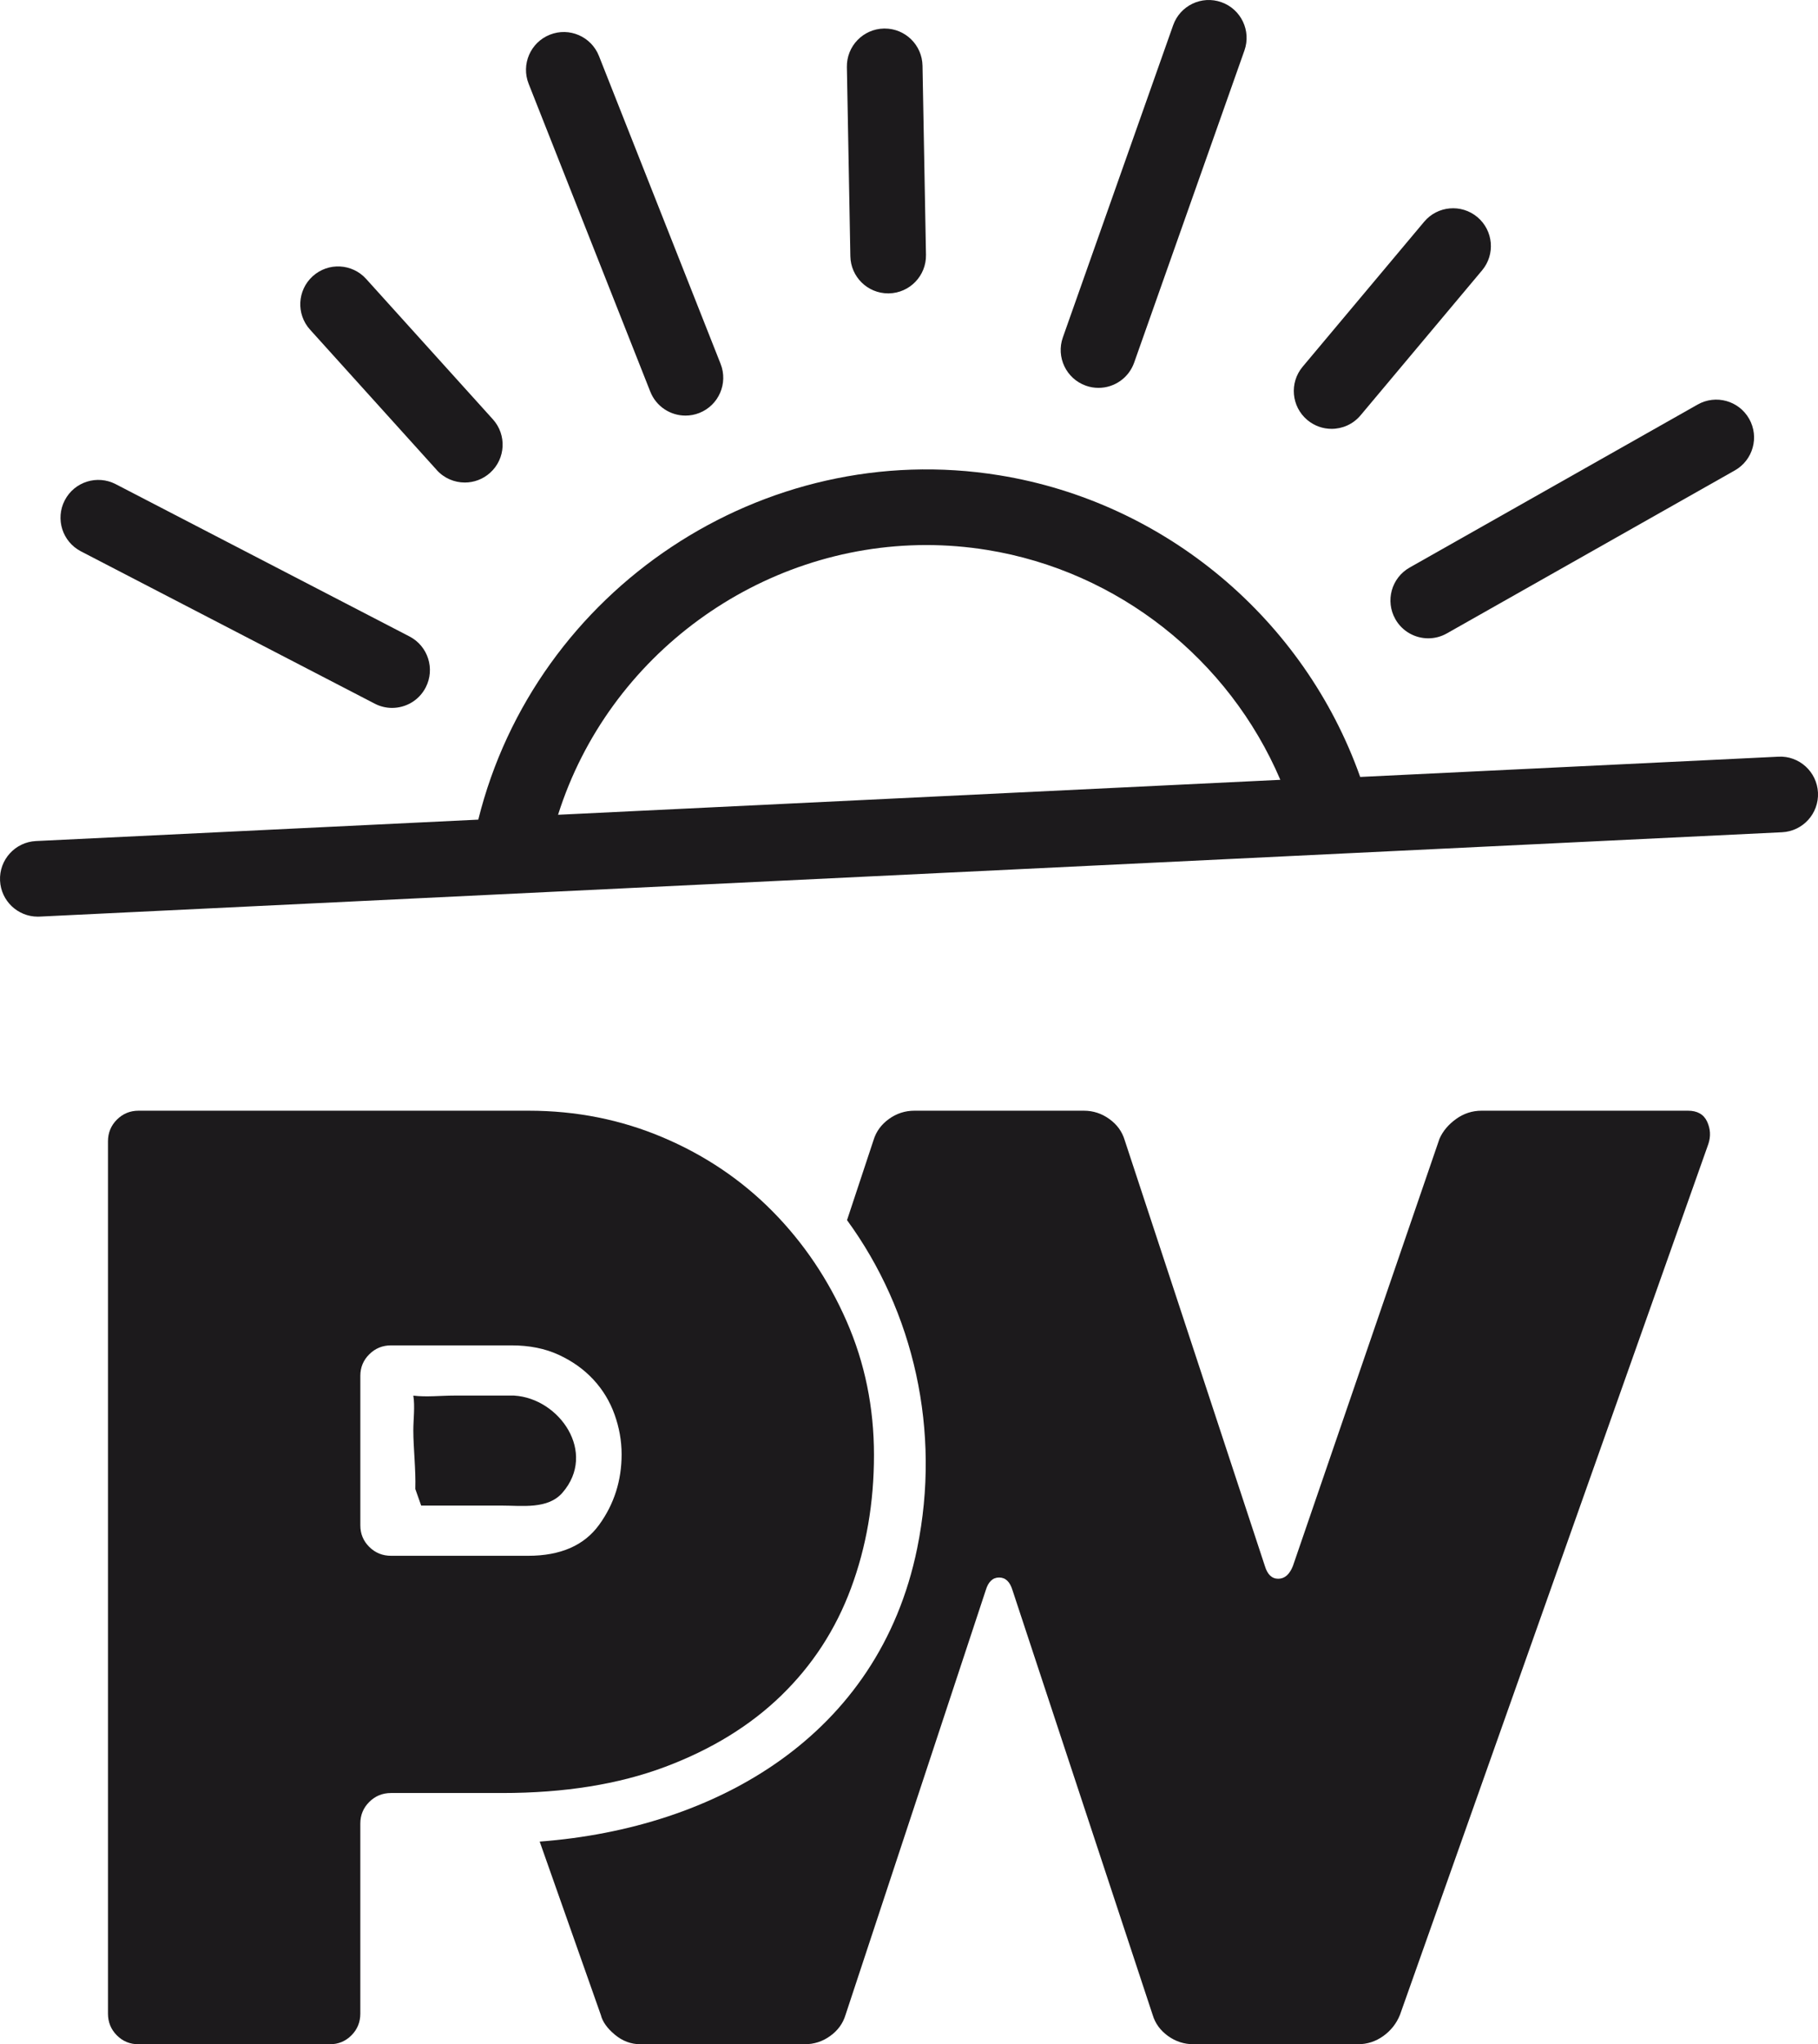 <?xml version="1.0" encoding="UTF-8"?> <svg xmlns="http://www.w3.org/2000/svg" id="Layer_1" data-name="Layer 1" viewBox="0 0 748.36 840.95"><defs><style> .cls-1 { fill: #1c1a1c; } </style></defs><g><path class="cls-1" d="M321.62,697.47c12.8-12.41,22.36-27.1,28.67-44.07,6.32-16.96,9.47-35.23,9.47-54.82s-3.76-37.95-11.28-55.09c-7.52-17.13-17.66-32.18-30.42-45.12-12.77-12.93-27.8-23.08-45.12-30.43-17.31-7.35-35.76-11.02-55.35-11.02H57.04c-3.5,0-6.47,1.23-8.92,3.67-2.45,2.45-3.67,5.43-3.67,8.92v358.86c0,3.5,1.21,6.47,3.64,8.92,2.43,2.45,5.4,3.67,8.88,3.67h78.83c3.48,0,6.43-1.22,8.87-3.67,2.43-2.44,3.65-5.42,3.65-8.92v-78.17c0-3.49,1.22-6.47,3.68-8.92,2.45-2.44,5.44-3.67,8.95-3.67h45.75c25.6,0,47.94-3.58,67.06-10.75,19.11-7.17,35.06-16.96,47.86-29.38ZM246.64,627.25c-6.14,8.51-15.9,12.77-29.25,12.77h-56.41c-3.52,0-6.5-1.21-8.96-3.64-2.46-2.44-3.69-5.39-3.69-8.87v-61.53c0-3.47,1.23-6.43,3.69-8.86,2.46-2.44,5.45-3.66,8.96-3.66h49.55c7.39,0,13.89,1.3,19.52,3.91,5.62,2.61,10.36,6,14.23,10.18,3.87,4.17,6.76,8.95,8.69,14.33,1.94,5.39,2.91,10.87,2.91,16.43,0,10.78-3.08,20.43-9.24,28.95Z"></path><path class="cls-1" d="M211.69,574.11h-24.78c-5.41,0-11.4.69-16.77.02.72,4.5,0,9.75,0,14.31,0,7.31,1.07,16.08.82,24.1l2.41,6.82h32.99c8.58,0,19.19,1.62,25.18-5.3,14.33-16.54-1.24-38.8-19.86-39.94Z"></path><path class="cls-1" d="M702.71,461.38c-1.4-2.96-4.02-4.46-7.86-4.46h-84.98c-3.86,0-7.35,1.15-10.51,3.42-3.13,2.27-5.43,4.97-6.81,8.12l-60.34,175.76c-1.4,3.5-3.4,5.24-6.03,5.24s-4.46-1.74-5.51-5.24l-57.72-175.23c-1.05-3.49-3.13-6.38-6.3-8.65-3.13-2.27-6.65-3.42-10.48-3.42h-69.77c-3.86,0-7.35,1.15-10.51,3.42-3.13,2.27-5.24,5.16-6.3,8.65l-10.92,32.95c27.5,37.61,38.76,86.68,28.87,135.04-15.79,77.16-82.72,115.1-155.38,120.61l25.16,71.3c.7,2.8,2.62,5.51,5.78,8.13,3.13,2.62,6.65,3.93,10.48,3.93h67.69c3.84,0,7.35-1.13,10.48-3.4,3.16-2.27,5.24-5.16,6.3-8.66l57.72-174.7c1.05-3.5,2.89-5.24,5.51-5.24s4.46,1.74,5.51,5.24l57.69,174.7c1.05,3.5,3.16,6.39,6.3,8.66,3.16,2.27,6.65,3.4,10.51,3.4h67.66c3.86,0,7.35-1.13,10.51-3.4,3.13-2.27,5.4-5.16,6.81-8.66l126.97-358.32c1.03-3.15.86-6.21-.54-9.19Z"></path></g><g><path class="cls-1" d="M16.32,377.07l717.24-34.7c8.58-.42,15.2-7.71,14.79-16.29-.41-8.59-7.75-15.26-16.3-14.79l-172.14,8.33c-23.03-64.87-80.13-113.02-148.57-124.1-97.32-15.77-190.97,47.15-214.46,141.66l-182.07,8.81c-8.58.42-15.2,7.71-14.79,16.29.4,8.33,7.28,14.81,15.53,14.81.26,0,.51,0,.77-.02ZM381.29,224.22c8.29,0,16.67.66,25.08,2.02,53.94,8.73,99.49,44.99,120.67,94.56l-297.32,14.38c20.8-65.75,82.95-110.96,151.57-110.96Z"></path><path class="cls-1" d="M574.37,254.69c2.86,5.06,8.13,7.9,13.56,7.9,2.6,0,5.23-.65,7.65-2.02l118.56-67.06c7.48-4.23,10.12-13.73,5.88-21.21-4.24-7.48-13.73-10.11-21.2-5.88l-118.56,67.06c-7.48,4.23-10.12,13.73-5.88,21.21Z"></path><path class="cls-1" d="M548.13,176.42c4.44,0,8.85-1.89,11.93-5.56l50.01-59.63c5.53-6.58,4.66-16.4-1.92-21.92-6.58-5.51-16.4-4.67-21.92,1.92l-50.01,59.63c-5.53,6.58-4.66,16.4,1.92,21.92,2.92,2.44,6.46,3.64,9.99,3.64Z"></path><path class="cls-1" d="M447,158.67c1.71.61,3.47.89,5.19.89,6.41,0,12.41-3.99,14.67-10.38l45.4-128.42c2.86-8.1-1.39-16.99-9.49-19.86-8.11-2.88-17,1.38-19.86,9.49l-45.4,128.42c-2.86,8.1,1.39,16.99,9.49,19.86Z"></path><path class="cls-1" d="M365.6,120.69c.1,0,.19,0,.29,0,8.6-.16,15.43-7.25,15.28-15.85l-1.43-77.82c-.16-8.5-7.09-15.28-15.56-15.28-.1,0-.19,0-.29,0-8.6.16-15.43,7.25-15.28,15.85l1.43,77.82c.16,8.5,7.09,15.28,15.56,15.28Z"></path><path class="cls-1" d="M267.69,161.12c2.42,6.12,8.28,9.85,14.48,9.85,1.9,0,3.84-.35,5.71-1.09,7.99-3.16,11.91-12.2,8.75-20.19l-50.08-126.67c-3.16-7.99-12.21-11.92-20.19-8.75-7.99,3.16-11.91,12.2-8.75,20.19l50.08,126.67Z"></path><path class="cls-1" d="M179.78,193.37c3.08,3.4,7.31,5.13,11.56,5.13,3.71,0,7.45-1.33,10.43-4.02,6.38-5.76,6.88-15.6,1.12-21.98l-52.17-57.76c-5.77-6.38-15.6-6.89-21.98-1.12-6.38,5.76-6.88,15.6-1.12,21.98l52.17,57.76Z"></path><path class="cls-1" d="M33.31,226.81l120.94,62.66c2.29,1.19,4.74,1.75,7.15,1.75,5.63,0,11.06-3.06,13.83-8.41,3.95-7.63.97-17.02-6.66-20.98l-120.94-62.66c-7.64-3.95-17.03-.98-20.98,6.66-3.95,7.63-.97,17.02,6.66,20.98Z"></path></g></svg> 